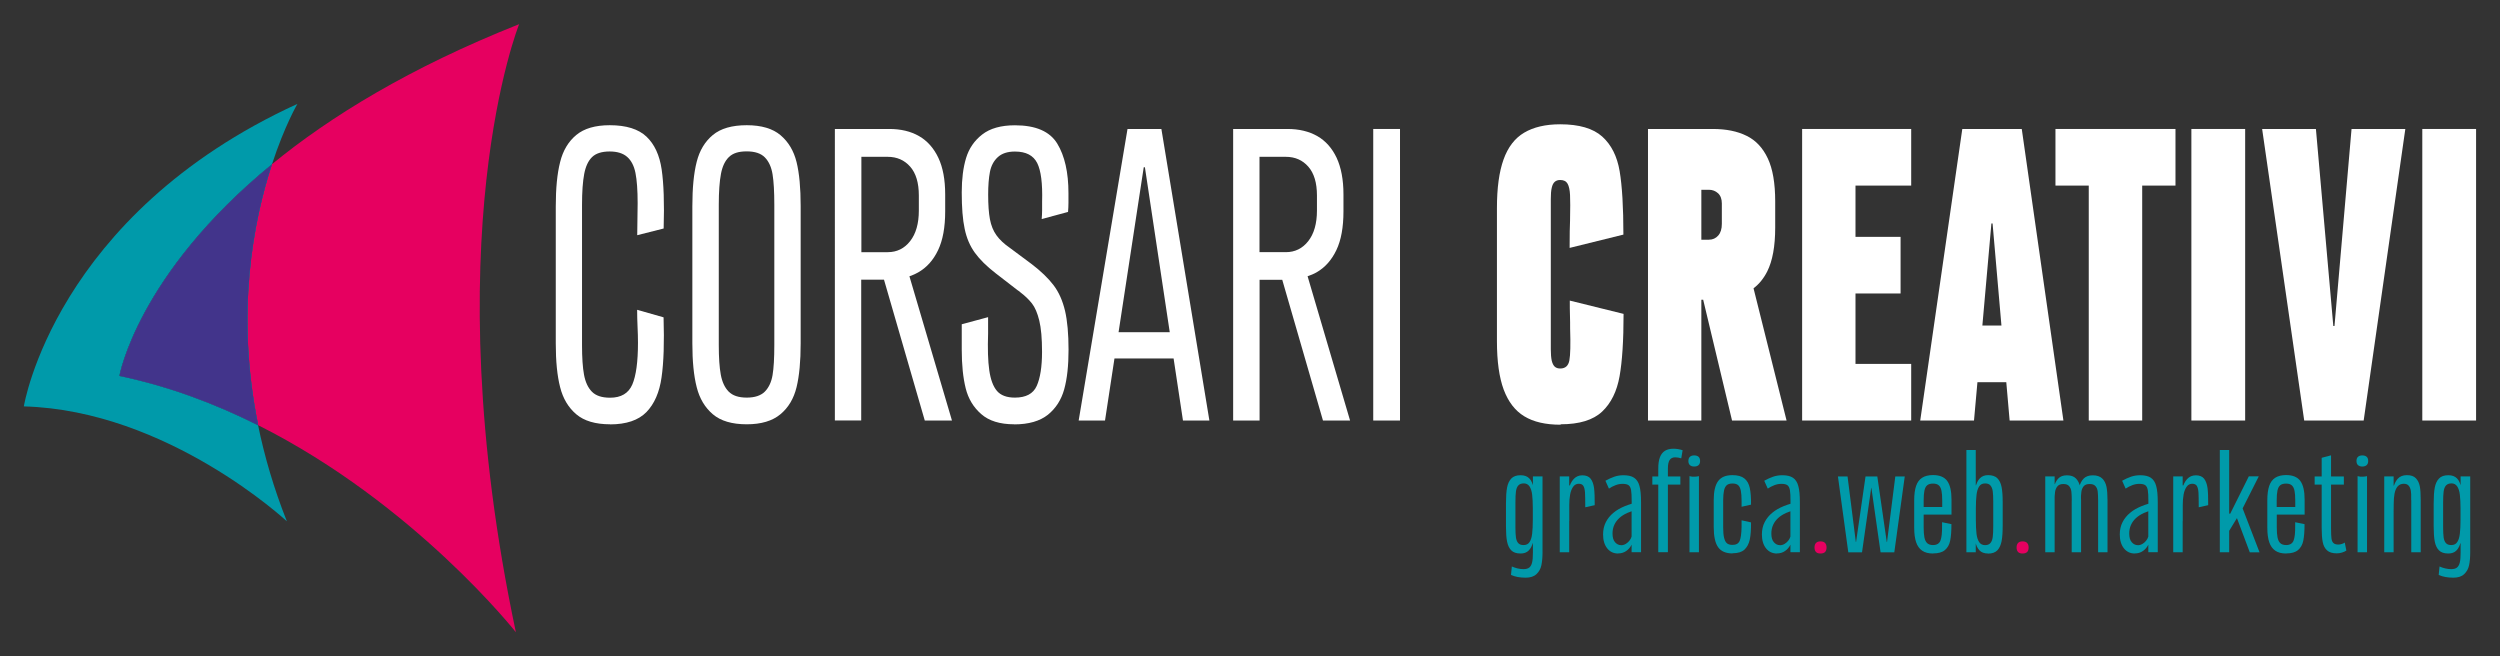 <?xml version="1.0" encoding="UTF-8"?>
<svg xmlns="http://www.w3.org/2000/svg" version="1.1" viewBox="0 0 298.91 78.49">
  <rect x="0" y="0" width="298.91" height="78.49" fill="#333333" stroke="none"/>
  <defs>
    <style>
      .cls-1, .cls-2 {
        fill: #009aaa;
      }

      .cls-3 {
        fill: #e60060;
      }

      .cls-4 {
        isolation: isolate;
      }

      .cls-5 {
        fill: #fff;
      }

      .cls-6 {
        fill: #42348b;
      }

      .cls-2 {
        mix-blend-mode: multiply;
      }
    </style>
  </defs>
  <!-- Generator: Adobe Illustrator 28.7.0, SVG Export Plug-In . SVG Version: 1.2.0 Build 136)  -->
  <g class="cls-4">
    <g id="Livello_1">
      <g>
        <g>
          <path class="cls-5" d="M72.95,50.73c-1.76,0-3.11-.4-4.05-1.2-.94-.8-1.59-1.88-1.93-3.24-.35-1.36-.52-3.1-.52-5.23v-16.38c0-2.16.17-3.93.52-5.3.34-1.38.99-2.46,1.93-3.24.94-.78,2.28-1.17,4-1.17,1.98,0,3.44.46,4.4,1.37.96.91,1.56,2.22,1.81,3.91.25,1.69.33,4.05.24,7.07l-3.16.8c.03-1.89.05-3.17.05-3.83,0-1.56-.09-2.76-.26-3.61-.17-.85-.5-1.49-.99-1.92-.49-.43-1.18-.65-2.1-.65s-1.64.22-2.1.67c-.46.45-.77,1.12-.94,2.02-.17.9-.26,2.13-.26,3.69v16.78c0,1.49.08,2.67.24,3.54.16.86.47,1.54.94,2.02.47.48,1.19.72,2.17.72,1.32,0,2.2-.52,2.66-1.57.45-1.05.68-2.71.68-5.01,0-.6-.02-1.23-.05-1.89-.03-.66-.05-1.34-.05-2.04l3.16.9c.09,2.99.02,5.38-.24,7.17-.25,1.79-.86,3.18-1.81,4.16-.96.98-2.41,1.47-4.36,1.47Z"/>
          <path class="cls-5" d="M89.28,50.73c-1.76,0-3.11-.4-4.05-1.2-.94-.8-1.59-1.88-1.93-3.24-.35-1.36-.52-3.1-.52-5.23v-16.38c0-2.19.17-3.97.52-5.33.34-1.36.99-2.43,1.93-3.21.94-.78,2.29-1.17,4.05-1.17s3.11.4,4.05,1.2c.94.8,1.58,1.87,1.91,3.21.33,1.34.49,3.1.49,5.25v16.43c0,2.13-.16,3.87-.49,5.23-.33,1.36-.97,2.44-1.93,3.24-.96.8-2.3,1.2-4.03,1.2ZM89.28,47.54c.97,0,1.69-.24,2.17-.72.47-.48.78-1.14.92-1.97.14-.83.21-2.02.21-3.59v-16.78c0-1.56-.07-2.77-.21-3.64-.14-.86-.45-1.54-.92-2.02-.47-.48-1.19-.72-2.17-.72s-1.65.22-2.12.67c-.47.45-.79,1.12-.96,2.02-.17.9-.26,2.13-.26,3.69v16.78c0,1.49.08,2.67.24,3.54.16.86.47,1.54.94,2.02.47.48,1.19.72,2.17.72Z"/>
          <path class="cls-5" d="M113.01,25.28c0,1.89-.28,3.44-.85,4.63-.57,1.2-1.36,2.08-2.38,2.66-1.02.58-2.25.87-3.7.87h-3.11v16.83h-3.15V15.42h6.5c1.38,0,2.57.28,3.56.85.99.57,1.76,1.43,2.31,2.59.55,1.16.82,2.62.82,4.38v2.04ZM109.86,23.38c0-1.53-.35-2.68-1.04-3.46-.69-.78-1.59-1.17-2.68-1.17h-3.15v11.4h3.15c1.1,0,1.99-.44,2.68-1.32.69-.88,1.04-2.1,1.04-3.66v-1.79ZM110.57,50.28l-5.09-17.58,2.92-.8,5.42,18.38h-3.25Z"/>
          <path class="cls-5" d="M121.25,50.73c-1.7,0-3.01-.41-3.93-1.22-.93-.81-1.55-1.84-1.86-3.09-.31-1.25-.47-2.78-.47-4.61v-3.04l3.15-.85v1.94c-.06,1.83-.02,3.3.14,4.41.16,1.11.46,1.93.92,2.47.45.53,1.17.8,2.14.8,1.32,0,2.19-.46,2.61-1.39.42-.93.64-2.29.64-4.08,0-1.59-.11-2.84-.33-3.74-.22-.9-.51-1.58-.87-2.04-.36-.46-.82-.91-1.39-1.34-.06-.07-.17-.15-.33-.25l-2.64-2.04c-1.07-.83-1.89-1.64-2.47-2.44-.58-.8-.99-1.75-1.22-2.86-.24-1.11-.35-2.56-.35-4.36,0-1.59.17-2.96.52-4.11.35-1.15.99-2.08,1.93-2.81.94-.73,2.24-1.1,3.91-1.1,2.48,0,4.17.73,5.06,2.19s1.34,3.44,1.34,5.93v1.12c0,.38-.02.76-.05,1.12l-3.15.85c.03-.36.05-.72.05-1.07v-1.02c.06-2.16-.13-3.69-.59-4.61-.46-.91-1.34-1.37-2.66-1.37-.88,0-1.56.22-2.05.67-.49.45-.8,1.04-.94,1.77-.14.73-.21,1.63-.21,2.69,0,1.23.07,2.22.21,2.96.14.75.4,1.39.78,1.92.38.53.93,1.05,1.65,1.54l2.54,1.89c1.13.86,2.01,1.71,2.64,2.54.63.83,1.08,1.85,1.37,3.06.28,1.21.42,2.76.42,4.66s-.17,3.47-.52,4.73c-.35,1.26-1,2.27-1.95,3.04-.96.76-2.3,1.15-4.03,1.15Z"/>
          <path class="cls-5" d="M141.45,50.28h3.15l-5.74-34.86h-4.05l-5.84,34.86h3.15l1.13-7.42h7.07l1.12,7.42ZM133.74,39.72l3.01-19.72h.14l2.97,19.72h-6.12Z"/>
          <path class="cls-5" d="M161.42,50.28l-5.08-17.25c.37-.13.73-.27,1.06-.46,1.02-.58,1.81-1.47,2.38-2.66s.85-2.74.85-4.63v-2.04c0-1.76-.28-3.22-.82-4.38-.55-1.16-1.32-2.02-2.31-2.59-.99-.56-2.17-.85-3.56-.85h-6.5v34.86h3.16v-16.83h2.71l4.87,16.83h3.25ZM150.59,18.75h3.15c1.1,0,1.99.39,2.68,1.17.69.78,1.04,1.93,1.04,3.46v1.79c0,1.56-.35,2.78-1.04,3.66-.69.88-1.59,1.32-2.68,1.32h-3.15v-11.4Z"/>
          <path class="cls-5" d="M164.19,50.28V15.42h3.2v34.86h-3.2Z"/>
          <path class="cls-5" d="M186.58,50.78c-1.78,0-3.22-.33-4.32-1-1.1-.66-1.92-1.73-2.47-3.19-.54-1.46-.81-3.39-.81-5.78v-15.94c0-2.39.26-4.32.79-5.8.53-1.48,1.35-2.55,2.47-3.21,1.12-.66,2.55-1,4.3-1,2.26,0,3.94.49,5.03,1.47,1.09.98,1.78,2.36,2.08,4.13.3,1.78.45,4.31.45,7.59l-6.43,1.59c0-1.56.02-2.64.05-3.24.03-1.46.03-2.49,0-3.09-.03-.6-.13-1.05-.29-1.34-.17-.3-.46-.45-.88-.45-.27,0-.49.07-.66.22-.17.15-.29.39-.36.72-.08.33-.11.78-.11,1.34v17.98c0,.56.04,1.01.11,1.34.08.33.2.57.36.72.17.15.38.22.66.22.6,0,.97-.32,1.09-.97s.15-1.92.09-3.81c0-.5,0-1.02-.02-1.57-.02-.55-.02-1.14-.02-1.77l6.43,1.59c0,3.19-.16,5.68-.48,7.47s-1.01,3.2-2.08,4.21c-1.07,1.01-2.72,1.52-4.96,1.52Z"/>
          <path class="cls-5" d="M213.61,50.28l-3.95-15.81c.66-.5,1.21-1.17,1.64-2.02.63-1.26.95-3,.95-5.23v-3.14c0-2.16-.29-3.87-.88-5.13-.59-1.26-1.43-2.17-2.54-2.71-1.1-.55-2.45-.82-4.05-.82h-7.74v34.86h6.38v-14.44h.22l3.45,14.44h6.52ZM203.42,22.69h.91c.42,0,.78.14,1.09.42.3.28.45.69.45,1.22v2.44c0,.6-.14,1.06-.43,1.39-.29.33-.66.5-1.11.5h-.91v-5.98Z"/>
          <path class="cls-5" d="M215.47,50.28V15.42h13.04v6.77h-6.66v6.13h5.39v6.77h-5.39v8.42h6.66v6.77h-13.04Z"/>
          <path class="cls-5" d="M240.28,50.28h6.43l-4.98-34.86h-7.11l-5.03,34.86h6.43l.41-4.58h3.45l.4,4.58ZM237.02,38.92l1.08-12.2h.14l1.06,12.2h-2.27Z"/>
          <path class="cls-5" d="M249.74,50.28v-28.09h-3.98v-6.77h14.35v6.77h-3.98v28.09h-6.38Z"/>
          <path class="cls-5" d="M262.01,50.28V15.42h6.43v34.86h-6.43Z"/>
          <path class="cls-5" d="M270.47,15.42h6.43l2.08,23.56h.14l2.04-23.56h6.43l-4.98,34.86h-7.11l-5.03-34.86Z"/>
          <path class="cls-5" d="M289.62,50.28V15.42h6.43v34.86h-6.43Z"/>
        </g>
        <g>
          <path class="cls-1" d="M181.81,56.82c.45,0,.8.13,1.04.38.24.25.4.6.48,1.05.08.45.12,1.05.12,1.81v3.02c0,.68-.05,1.25-.15,1.69-.1.45-.27.79-.51,1.04-.24.25-.57.37-.98.37-.49,0-.86-.12-1.11-.37-.25-.25-.42-.6-.51-1.06-.09-.46-.13-1.06-.13-1.79v-2.78c0-.78.04-1.41.13-1.88.09-.47.26-.83.51-1.09.25-.26.62-.39,1.11-.39ZM182.42,69.07c-.35,0-.67-.03-.95-.08s-.54-.13-.76-.23l-.05-.02.1-1.01c.19.09.41.16.67.23.26.06.5.09.72.09.29,0,.52-.06.68-.18s.28-.32.35-.6c.07-.28.1-.68.1-1.19v-9.12h1.15v9.07c0,.63-.05,1.15-.14,1.57-.09.42-.29.77-.59,1.05-.3.28-.73.42-1.29.42ZM182.17,57.8c-.28,0-.49.08-.64.25s-.24.41-.28.72c-.04.31-.06.74-.06,1.29v2.98c0,.51.02.92.06,1.21.04.29.13.52.27.68.14.16.35.24.64.24.33,0,.57-.12.72-.36.16-.24.26-.57.31-1,.05-.42.08-.98.08-1.68v-1.32c0-.68-.03-1.23-.08-1.66s-.16-.76-.32-1c-.16-.24-.4-.36-.71-.36ZM183.64,57.96l-.21,1.44-.28-.94-.09-.42.57-.08ZM183.64,65.01l-.57-.08.09-.42.28-.94.21,1.44Z"/>
          <path class="cls-1" d="M186.49,66.03v-9.07h1.13v9.07h-1.13ZM187.27,57.97l.56.1-.24,1.04-.35-.42.03-.72ZM189.54,60.64c0-.79-.01-1.37-.03-1.73-.02-.36-.09-.63-.19-.8-.1-.18-.29-.27-.56-.27s-.5.12-.67.36c-.17.24-.29.55-.36.93-.07.38-.1.79-.1,1.22v1.96l-.23-.85v-1.47c0-.55.06-1.06.17-1.53.11-.47.3-.87.57-1.17s.62-.46,1.05-.46.77.13.98.39.35.63.42,1.11c.06.49.09,1.18.08,2.07l-1.12.25Z"/>
          <path class="cls-1" d="M193.47,66.18c-.53,0-.97-.2-1.3-.61-.33-.41-.5-.96-.5-1.67,0-.55.11-1.04.33-1.47.22-.43.52-.8.91-1.12.38-.32.84-.58,1.38-.8.13-.06.26-.11.4-.15s.27-.09.4-.13v-.3c0-.6-.02-1.04-.07-1.32s-.14-.47-.29-.59c-.15-.11-.38-.17-.71-.17-.29,0-.58.05-.86.16-.28.11-.55.24-.79.41l-.42-.94c.36-.2.71-.36,1.05-.48.34-.12.71-.18,1.11-.18.55,0,.97.1,1.27.3.3.2.52.53.64.98.13.45.19,1.1.19,1.95v5.97h-1.13v-.9c-.14.3-.35.55-.63.75-.28.2-.61.3-.99.3ZM193.82,65.19c.21,0,.4-.06.58-.17.18-.11.33-.25.44-.4.12-.16.2-.31.24-.47v-3.02c-.08.03-.17.07-.26.1-.09.03-.18.07-.26.1-.37.17-.69.37-.95.61-.26.24-.46.51-.6.82-.14.31-.21.65-.21,1.03,0,.47.1.82.31,1.05.21.23.44.34.7.34Z"/>
          <path class="cls-1" d="M197.56,57.94v-.97h3.35v.97h-3.35ZM198.27,56.03c0-.55.06-.99.19-1.34.13-.35.33-.61.59-.78.27-.17.61-.26,1.03-.26.36,0,.73.06,1.1.18l-.16.97c-.24-.08-.49-.12-.73-.12-.3,0-.52.11-.66.32-.14.21-.21.55-.21,1.02v10h-1.15v-10Z"/>
          <path class="cls-1" d="M202.56,55.78c-.22,0-.39-.06-.51-.17-.12-.11-.18-.27-.18-.49s.06-.39.18-.5c.12-.11.29-.17.51-.17.23,0,.41.06.53.17.12.11.18.28.18.5s-.06.37-.18.49c-.12.11-.3.17-.53.17ZM202,56.93c.06.01.11.02.16.03.05,0,.09.01.14.03.13.01.26.01.39,0,.13,0,.28-.03.44-.06v9.1h-1.13v-9.1Z"/>
          <path class="cls-1" d="M207.15,66.17c-.8,0-1.38-.25-1.73-.75s-.52-1.3-.52-2.41v-3.23c0-1.02.17-1.76.52-2.25.35-.48.92-.72,1.71-.72.63,0,1.1.13,1.43.39.33.26.54.64.65,1.14.11.5.16,1.16.15,2l-1.13.25v-.7c0-.52-.03-.93-.09-1.22-.06-.29-.16-.51-.31-.65-.15-.14-.38-.21-.68-.21s-.55.07-.7.21c-.15.14-.26.35-.32.63-.06.28-.1.67-.1,1.17v3.2c0,.53.03.94.1,1.24s.17.53.32.67c.15.15.38.22.7.22.43,0,.71-.16.85-.48.14-.32.21-.87.23-1.67v-.79l1.13.25c.01.86-.04,1.55-.15,2.06-.11.51-.33.91-.64,1.2-.32.29-.79.43-1.42.43Z"/>
          <path class="cls-1" d="M212.46,66.18c-.53,0-.97-.2-1.3-.61-.33-.41-.5-.96-.5-1.67,0-.55.11-1.04.33-1.47.22-.43.52-.8.91-1.12.38-.32.84-.58,1.38-.8.13-.06.26-.11.4-.15s.27-.09.4-.13v-.3c0-.6-.02-1.04-.07-1.32s-.14-.47-.29-.59c-.15-.11-.38-.17-.71-.17-.29,0-.58.05-.86.16-.28.11-.55.24-.79.41l-.42-.94c.36-.2.71-.36,1.05-.48.34-.12.71-.18,1.11-.18.55,0,.97.1,1.27.3.3.2.52.53.64.98.13.45.19,1.1.19,1.95v5.97h-1.13v-.9c-.14.3-.35.55-.63.75-.28.2-.61.3-.99.3ZM212.81,65.19c.21,0,.4-.06.58-.17.18-.11.33-.25.44-.4.12-.16.2-.31.24-.47v-3.02c-.08.03-.17.07-.26.1-.09.03-.18.07-.26.1-.37.17-.69.37-.95.61s-.46.51-.6.82c-.14.31-.21.65-.21,1.03,0,.47.1.82.31,1.05.21.23.44.34.7.34Z"/>
          <path class="cls-3" d="M216.95,65.46c0-.24.06-.42.18-.54.12-.13.3-.19.53-.19.24,0,.43.06.55.19.12.13.18.31.18.54s-.06.43-.18.54c-.12.12-.3.18-.55.18s-.41-.06-.53-.18c-.12-.12-.18-.3-.18-.54Z"/>
          <path class="cls-1" d="M219.78,56.97h1.12l.99,7.83h.03l1.13-7.83h1.41l1.13,7.84h.03l.99-7.84h1.13l-1.25,9.07h-1.64l-1.1-7.71h-.02l-1.1,7.71h-1.64l-1.24-9.07Z"/>
          <path class="cls-1" d="M231.12,66.18c-.53,0-.97-.11-1.3-.34-.33-.23-.57-.56-.72-1.01-.15-.44-.23-1.01-.23-1.72v-3.34c0-.68.08-1.24.23-1.68.15-.44.39-.76.72-.97s.76-.32,1.3-.32c.79,0,1.36.24,1.7.71.34.47.51,1.22.51,2.24v1.78h-3.33v1.51c0,.51.03.92.09,1.22.06.3.17.53.33.68.16.15.39.23.7.23.45,0,.75-.18.89-.54.14-.36.2-.95.19-1.75v-.44l1.12.23c0,.83-.05,1.48-.15,1.97-.1.49-.31.86-.63,1.13-.32.27-.79.4-1.42.4ZM230.01,60.62h2.21v-.77c0-.5-.03-.9-.09-1.18-.06-.29-.17-.5-.32-.64-.16-.14-.39-.21-.69-.21s-.55.07-.71.21c-.16.14-.26.35-.32.64-.06.28-.09.68-.09,1.18v.77Z"/>
          <path class="cls-1" d="M235.11,66.03v-12.23h1.12v12.23h-1.12ZM235.87,57.97l.58.08-.09.42-.28.94-.21-1.44ZM235.87,65.03l.21-1.44.28.94.09.42-.58.08ZM237.7,66.18c-.45,0-.8-.13-1.04-.39-.24-.26-.4-.61-.48-1.05-.08-.44-.12-1.04-.12-1.8v-3.03c0-.68.05-1.24.15-1.68s.27-.79.51-1.04.57-.38.98-.38c.49,0,.86.12,1.11.37.25.25.42.6.51,1.06.09.46.13,1.06.13,1.81v2.77c0,.78-.04,1.41-.13,1.88-.09.47-.26.84-.51,1.1s-.62.39-1.11.39ZM237.34,65.18c.28,0,.49-.08.64-.25.15-.17.24-.41.28-.72.04-.31.06-.74.06-1.29v-2.97c0-.51-.02-.92-.06-1.21-.04-.29-.13-.52-.27-.69-.14-.17-.35-.25-.64-.25-.33,0-.57.12-.72.37-.16.25-.26.58-.31,1.01-.05.42-.08.98-.08,1.66v1.32c0,.69.03,1.25.08,1.67s.16.75.32.99.4.36.71.36Z"/>
          <path class="cls-3" d="M241.11,65.46c0-.24.06-.42.18-.54.12-.13.3-.19.53-.19.24,0,.43.06.55.19.12.13.18.31.18.54s-.06.43-.18.54c-.12.12-.3.18-.55.18s-.41-.06-.53-.18c-.12-.12-.18-.3-.18-.54Z"/>
          <path class="cls-1" d="M244.54,66.03v-9.07h1.12v9.07h-1.12ZM247.71,59.85c0-.47-.02-.83-.05-1.09-.03-.26-.13-.47-.27-.64s-.37-.25-.69-.25-.55.09-.7.27c-.15.18-.25.4-.29.68s-.06.65-.06,1.13v2.28l-.21-.34v-2.01c0-.64.05-1.17.14-1.61.09-.44.26-.78.51-1.05s.6-.39,1.04-.39c.48,0,.84.13,1.08.38s.41.58.49.99c.08.41.12.94.12,1.58v6.25h-1.12v-6.18ZM245.5,57.82l.3.1v.32h-.33l.03-.42ZM250.86,59.85c0-.47-.02-.83-.05-1.09s-.12-.47-.27-.64c-.15-.17-.37-.25-.69-.25s-.55.08-.7.25-.25.39-.29.65c-.04.27-.06.64-.06,1.11v2.35l-.35-.34v-2.08c0-.64.05-1.16.15-1.58.1-.41.28-.75.53-1.01.26-.26.62-.39,1.1-.39s.86.13,1.12.38c.26.25.42.58.51.99.08.41.12.94.12,1.58v6.25h-1.12v-6.18Z"/>
          <path class="cls-1" d="M255.25,66.18c-.53,0-.97-.2-1.3-.61-.33-.41-.5-.96-.5-1.67,0-.55.11-1.04.33-1.47.22-.43.52-.8.91-1.12.38-.32.84-.58,1.38-.8.13-.06.26-.11.4-.15s.27-.09.4-.13v-.3c0-.6-.02-1.04-.07-1.32s-.14-.47-.29-.59c-.15-.11-.38-.17-.71-.17-.29,0-.58.05-.86.16-.28.11-.55.24-.79.41l-.42-.94c.36-.2.71-.36,1.05-.48.34-.12.71-.18,1.11-.18.55,0,.97.1,1.27.3.3.2.52.53.64.98.13.45.19,1.1.19,1.95v5.97h-1.13v-.9c-.14.3-.35.55-.63.75-.28.2-.61.3-.99.3ZM255.6,65.19c.21,0,.4-.06.58-.17.18-.11.33-.25.44-.4.12-.16.2-.31.24-.47v-3.02c-.08.03-.17.07-.26.1-.09.03-.18.07-.26.1-.37.17-.69.37-.95.61s-.46.51-.6.82c-.14.31-.21.65-.21,1.03,0,.47.1.82.31,1.05.21.23.44.34.7.34Z"/>
          <path class="cls-1" d="M259.84,66.03v-9.07h1.13v9.07h-1.13ZM260.63,57.97l.56.1-.24,1.04-.35-.42.03-.72ZM262.89,60.64c0-.79-.01-1.37-.03-1.73-.02-.36-.09-.63-.19-.8-.1-.18-.29-.27-.56-.27s-.5.12-.67.36c-.17.24-.29.55-.36.93-.07.38-.1.79-.1,1.22v1.96l-.23-.85v-1.47c0-.55.06-1.06.17-1.53.11-.47.3-.87.57-1.17s.62-.46,1.05-.46.77.13.98.39.35.63.42,1.11c.06.49.09,1.18.08,2.07l-1.12.25Z"/>
          <path class="cls-1" d="M265.41,66.03v-12.23h1.12v12.23h-1.12ZM270.07,56.95l-2.07,4.11-1.71,2.8-.3-1.11,2.89-5.8h1.18ZM266.37,61.34l.44.15-.14.37-.44-.15.14-.37ZM268.99,66.03l-1.88-5.01.77-.9,2.28,5.92h-1.17Z"/>
          <path class="cls-1" d="M273.34,66.18c-.53,0-.97-.11-1.3-.34-.33-.23-.57-.56-.72-1.01-.15-.44-.23-1.01-.23-1.72v-3.34c0-.68.08-1.24.23-1.68.15-.44.39-.76.72-.97s.76-.32,1.3-.32c.79,0,1.36.24,1.7.71.34.47.51,1.22.51,2.24v1.78h-3.33v1.51c0,.51.03.92.09,1.22.06.3.17.53.33.68.16.15.39.23.7.23.45,0,.75-.18.89-.54.14-.36.2-.95.19-1.75v-.44l1.12.23c0,.83-.05,1.48-.15,1.97-.1.49-.31.86-.63,1.13-.32.27-.79.4-1.42.4ZM272.22,60.62h2.21v-.77c0-.5-.03-.9-.09-1.18-.06-.29-.17-.5-.32-.64-.16-.14-.39-.21-.69-.21s-.55.07-.71.21c-.16.14-.26.35-.32.64-.06.28-.09.68-.09,1.18v.77Z"/>
          <path class="cls-1" d="M276.75,57.94v-.97h3.49v.97h-3.49ZM277.58,54.74l1.13-.3v8.78c0,.53.02.91.05,1.16.03.25.11.43.23.54.12.12.3.18.56.19.15,0,.3-.02.44-.07.15-.04.26-.1.36-.17l.19.96c-.14.09-.31.17-.51.23-.2.07-.42.1-.65.1-.5,0-.88-.12-1.14-.35s-.44-.56-.52-.98c-.09-.42-.13-.98-.13-1.68v-8.41Z"/>
          <path class="cls-1" d="M282.44,55.78c-.22,0-.39-.06-.51-.17-.12-.11-.18-.27-.18-.49s.06-.39.18-.5c.12-.11.29-.17.51-.17.23,0,.41.06.53.17.12.11.18.28.18.5s-.06.37-.18.49c-.12.11-.3.17-.53.17ZM281.88,56.93c.06.01.11.02.16.03.05,0,.09.01.14.03.13.01.26.01.39,0,.13,0,.28-.03.44-.06v9.1h-1.13v-9.1Z"/>
          <path class="cls-1" d="M285.07,66.03v-9.07h1.12v9.07h-1.12ZM285.81,57.97l.59.12-.07.42-.33.9-.19-1.44ZM288.29,59.8v-.22c.01-.36,0-.66-.04-.9-.04-.24-.12-.44-.25-.6-.13-.16-.33-.24-.59-.24-.31,0-.56.11-.74.32s-.3.5-.37.85c-.07.36-.1.79-.1,1.31l-.02,1.84-.16-.34v-1.88c0-.59.04-1.11.13-1.56.09-.45.26-.82.52-1.12s.63-.45,1.11-.45.83.12,1.07.37c.24.25.39.56.47.96s.11.93.11,1.61v6.28h-1.13v-6.23Z"/>
          <path class="cls-1" d="M292.73,56.82c.45,0,.8.13,1.04.38.24.25.4.6.48,1.05.08.45.12,1.05.12,1.81v3.02c0,.68-.05,1.25-.15,1.69-.1.45-.27.79-.51,1.04-.24.25-.57.37-.98.37-.49,0-.86-.12-1.11-.37-.25-.25-.42-.6-.51-1.06s-.13-1.06-.13-1.79v-2.78c0-.78.04-1.41.13-1.88.09-.47.26-.83.51-1.09.25-.26.62-.39,1.11-.39ZM293.34,69.07c-.35,0-.67-.03-.95-.08s-.54-.13-.76-.23l-.05-.02.1-1.01c.19.09.41.16.67.23.26.06.5.09.72.09.29,0,.52-.06.68-.18s.28-.32.35-.6c.07-.28.1-.68.1-1.19v-9.12h1.15v9.07c0,.63-.05,1.15-.14,1.57-.09.42-.29.77-.59,1.05-.3.28-.73.42-1.29.42ZM293.09,57.8c-.28,0-.49.08-.64.25s-.24.41-.28.72c-.04.31-.06.74-.06,1.29v2.98c0,.51.02.92.06,1.21.04.29.13.52.27.68.14.16.35.24.64.24.33,0,.57-.12.72-.36.16-.24.26-.57.31-1,.05-.42.08-.98.08-1.68v-1.32c0-.68-.03-1.23-.08-1.66s-.16-.76-.32-1c-.16-.24-.4-.36-.71-.36ZM294.56,57.96l-.21,1.44-.28-.94-.09-.42.57-.08ZM294.56,65.01l-.57-.08.09-.42.28-.94.21,1.44Z"/>
        </g>
        <g>
          <path class="cls-1" d="M32.52,19.64c1.51-4.61,3.04-7.22,3.04-7.22C6.5,25.73,2.85,48.59,2.85,48.59c17.21.47,31.45,13.74,31.45,13.74-1.58-3.98-2.69-7.82-3.44-11.48-5.08-2.55-10.64-4.66-16.59-5.9,0,0,2.14-12.13,18.24-25.31Z"/>
          <path class="cls-3" d="M62.07,2.89c-13.08,5.19-22.61,11.06-29.55,16.74-2.22,6.75-4.39,17.8-1.65,31.21,18.7,9.39,30.81,24.75,30.81,24.75-9.95-47.07.39-72.7.39-72.7Z"/>
          <path class="cls-2" d="M32.52,19.64c-16.1,13.18-18.24,25.31-18.24,25.31,5.94,1.24,11.51,3.35,16.59,5.9-2.74-13.41-.56-24.46,1.65-31.21Z"/>
          <path class="cls-6" d="M32.52,19.64c-16.1,13.18-18.24,25.31-18.24,25.31,5.94,1.24,11.51,3.35,16.59,5.9-2.74-13.41-.56-24.46,1.65-31.21Z"/>
        </g>
      </g>
    </g>
  </g>
</svg>
